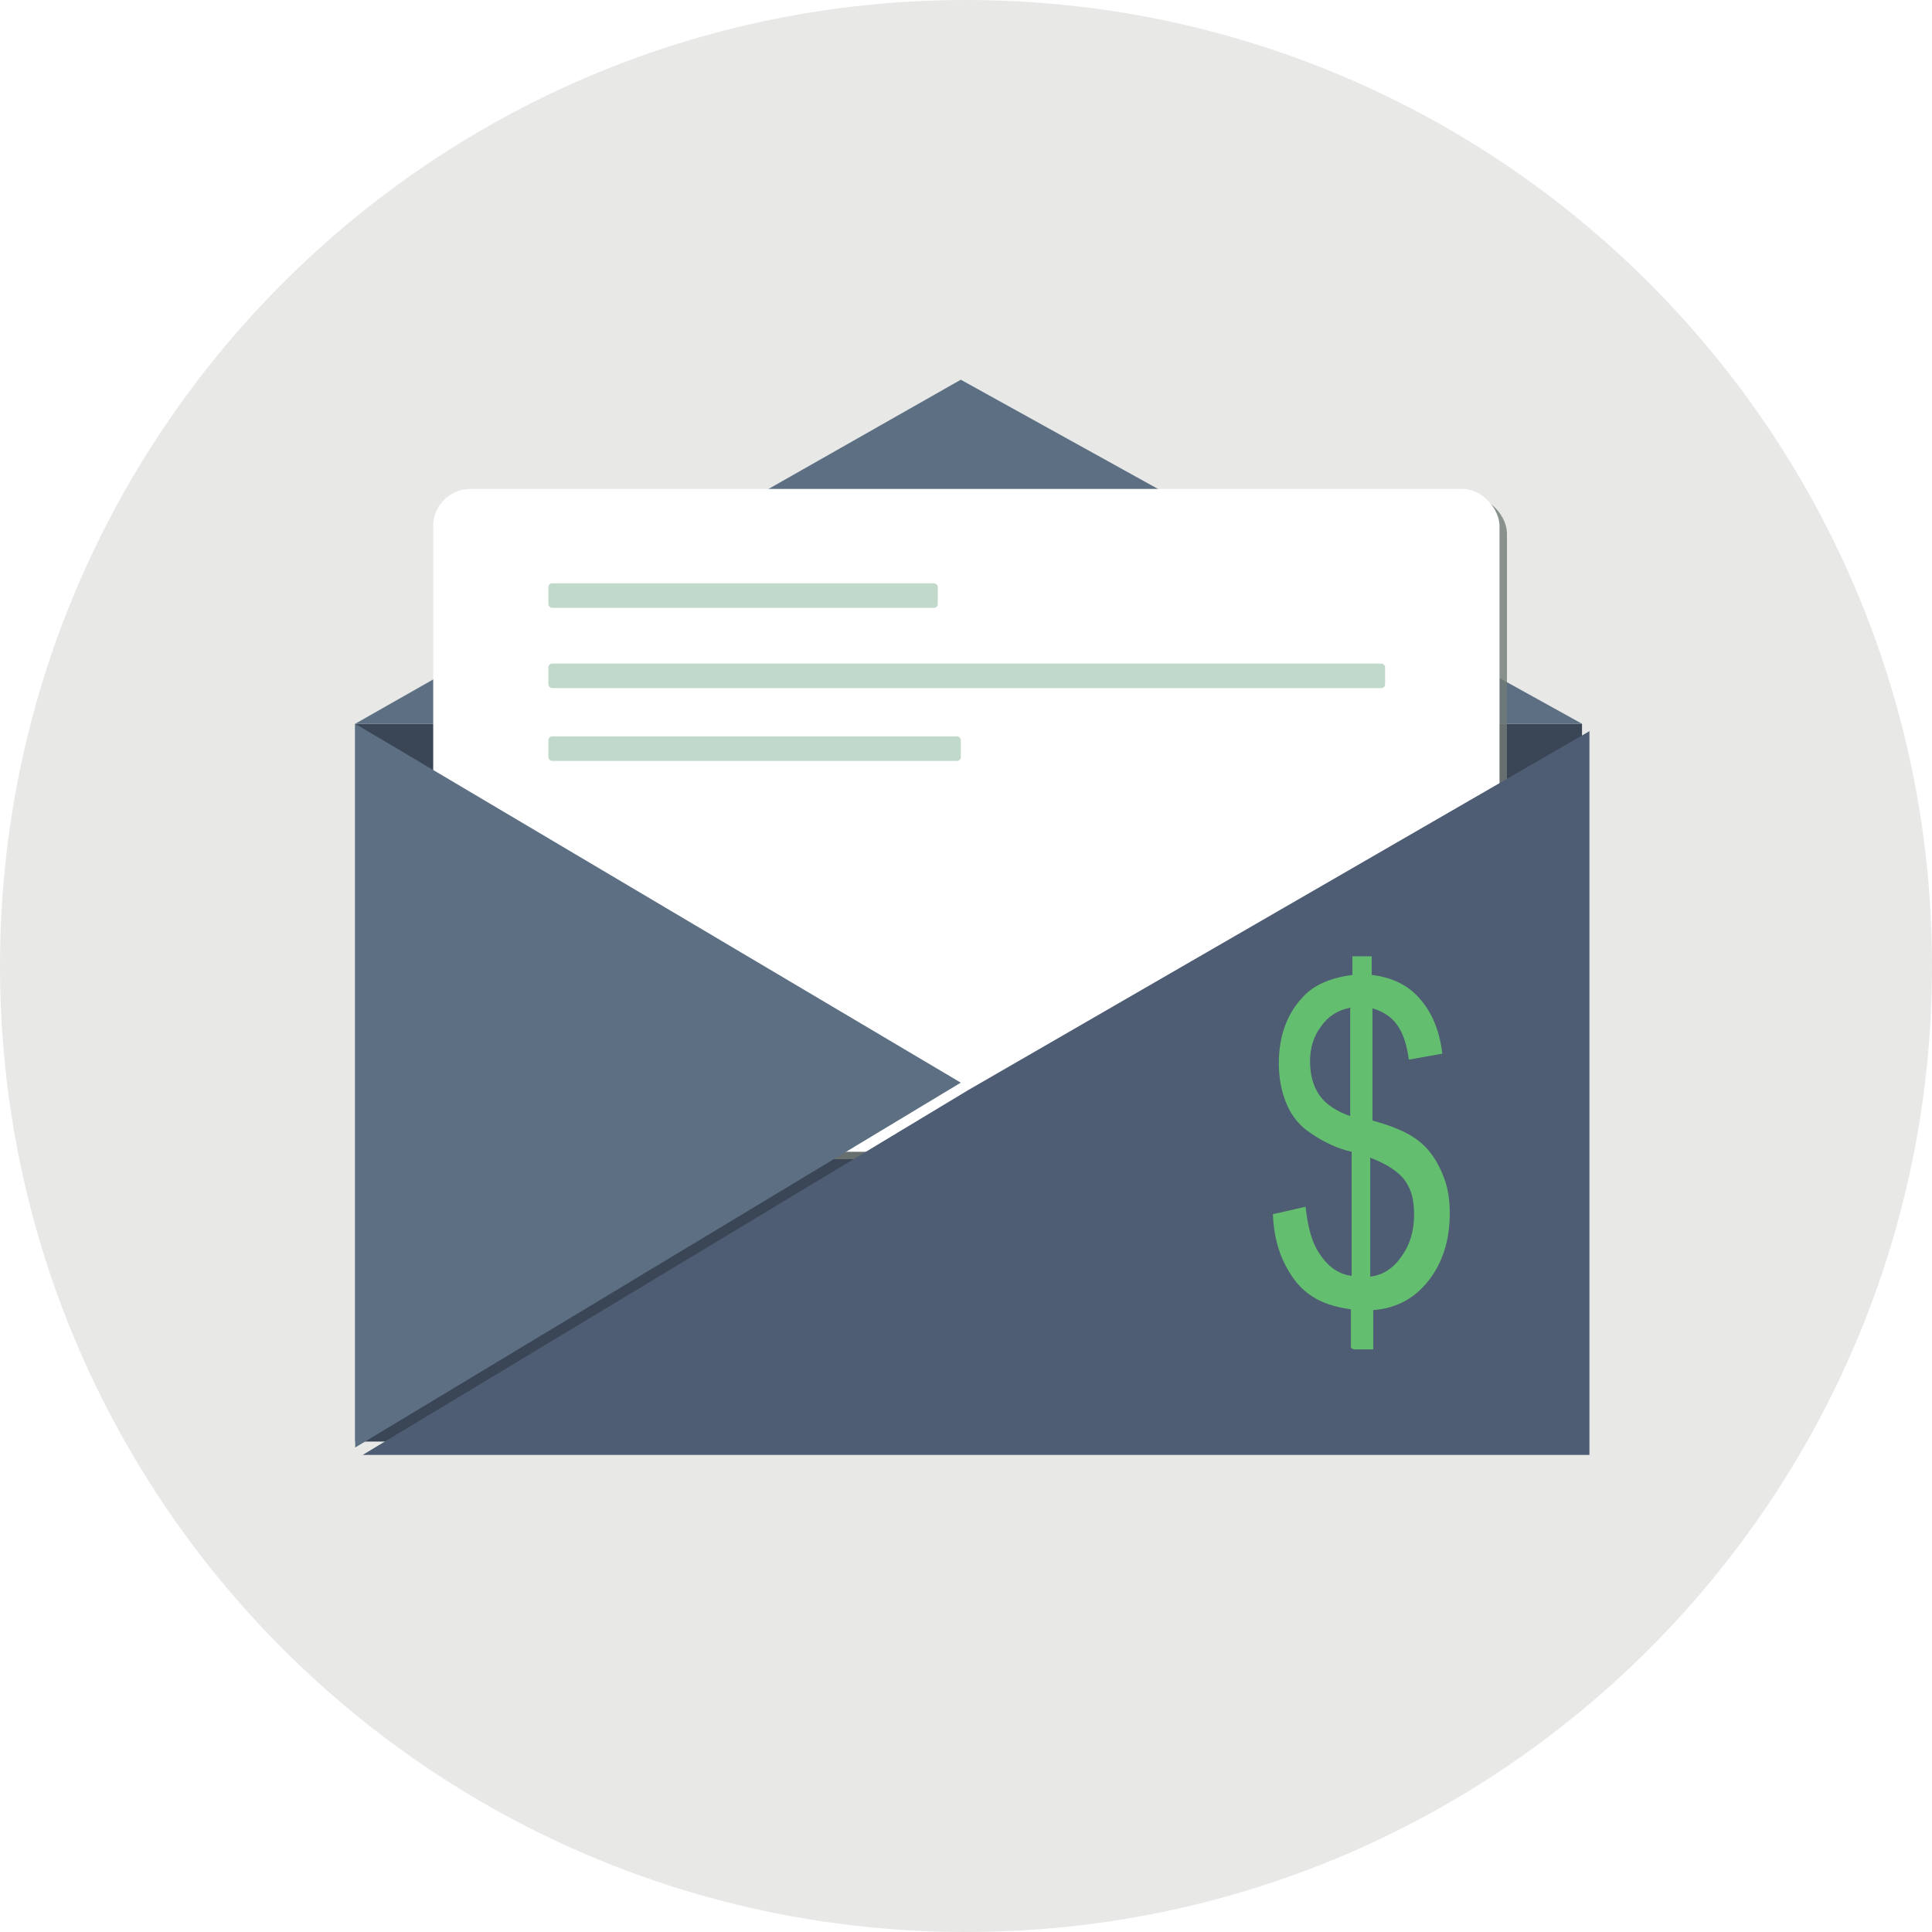 <?xml version="1.0" encoding="UTF-8"?>
<svg xmlns="http://www.w3.org/2000/svg" version="1.1" xmlns:xlink="http://www.w3.org/1999/xlink" viewBox="0 0 260 260">
  <defs>
    <style>
      .cls-1 {
        fill: #fff;
      }

      .cls-2 {
        fill: #c1d9cb;
      }

      .cls-3 {
        fill: #64be6f;
      }

      .cls-4 {
        isolation: isolate;
      }

      .cls-5 {
        fill: #e8e9e7;
      }

      .cls-6 {
        fill: #727b76;
      }

      .cls-7 {
        fill: #3a4555;
      }

      .cls-8 {
        fill: #4e5d74;
        filter: url(#drop-shadow-1);
      }

      .cls-9 {
        mix-blend-mode: multiply;
        opacity: .8;
      }

      .cls-10 {
        fill: #5c6f83;
      }
    </style>
    <filter id="drop-shadow-1" x="47.8" y="97.4" width="166.1" height="98.5" filterUnits="userSpaceOnUse">
      <feOffset dx="1" dy="1"/>
      <feGaussianBlur result="blur" stdDeviation="0"/>
      <feFlood flood-color="#727b76" flood-opacity=".8"/>
      <feComposite in2="blur" operator="in"/>
      <feComposite in="SourceGraphic"/>
    </filter>
  </defs>
  <!-- Generator: Adobe Illustrator 28.7.2, SVG Export Plug-In . SVG Version: 1.2.0 Build 154)  -->
  <g class="cls-4">
    <g id="Layer_1">
      <g>
        <path class="cls-5" d="M0,130C0,58.2,58.2,0,130,0s130,58.2,130,130-58.2,130-130,130S0,201.8,0,130Z"/>
        <g>
          <rect class="cls-7" x="47.8" y="97.4" width="165.1" height="96.6"/>
          <polygon class="cls-10" points="47.8 97.4 129.3 51.1 212.9 97.4 47.8 97.4"/>
          <g>
            <g class="cls-9">
              <rect class="cls-6" x="59.3" y="66.8" width="143.5" height="89.2" rx="5" ry="5"/>
            </g>
            <rect class="cls-1" x="58.3" y="65.8" width="143.5" height="89.2" rx="5" ry="5"/>
          </g>
          <polygon class="cls-10" points="47.8 97.4 129.3 145.7 47.8 194.8 47.8 97.4"/>
          <polygon class="cls-8" points="129.3 145.7 212.9 97.4 212.9 194.8 47.8 194.8 129.3 145.7"/>
          <rect class="cls-2" x="73.8" y="78.5" width="52.4" height="3.3" rx=".5" ry=".5"/>
          <rect class="cls-2" x="73.8" y="89.3" width="112.6" height="3.3" rx=".5" ry=".5"/>
          <rect class="cls-2" x="73.8" y="99.1" width="55.5" height="3.3" rx=".5" ry=".5"/>
        </g>
      </g>
      <path class="cls-3" d="M181.8,181.4v-5.2c-2.2-.3-4-.9-5.3-1.8-1.4-.9-2.5-2.2-3.5-4.1-1-1.9-1.6-4.2-1.7-6.9l4.4-1c.3,2.8.9,4.9,1.8,6.2,1.2,1.9,2.7,2.9,4.4,3.1v-16.7c-1.8-.4-3.6-1.2-5.5-2.5-1.4-.9-2.5-2.2-3.2-3.8-.7-1.6-1.1-3.5-1.1-5.6,0-3.7,1.1-6.7,3.3-9,1.5-1.6,3.7-2.5,6.6-2.9v-2.5h2.6v2.5c2.5.3,4.5,1.2,6,2.7,1.9,1.9,3.1,4.5,3.5,7.9l-4.5.8c-.3-2.1-.8-3.6-1.6-4.7-.8-1.1-1.9-1.8-3.3-2.2v15.1c2.2.6,3.6,1.2,4.4,1.6,1.4.7,2.5,1.6,3.3,2.6.8,1,1.5,2.3,2,3.7.5,1.4.7,2.9.7,4.6,0,3.7-1,6.7-2.9,9.1-1.9,2.4-4.4,3.7-7.4,3.9v5.3h-2.6ZM181.8,135.6c-1.7.3-3,1.1-4,2.5-1,1.3-1.5,2.9-1.5,4.7s.4,3.3,1.2,4.5c.8,1.2,2.2,2.2,4.2,2.9v-14.5ZM184.4,171.8c1.7-.2,3.1-1.1,4.2-2.7,1.1-1.5,1.7-3.4,1.7-5.6s-.4-3.4-1.2-4.6c-.8-1.1-2.3-2.2-4.7-3.1v16Z"/>
    </g>
  </g>
</svg>